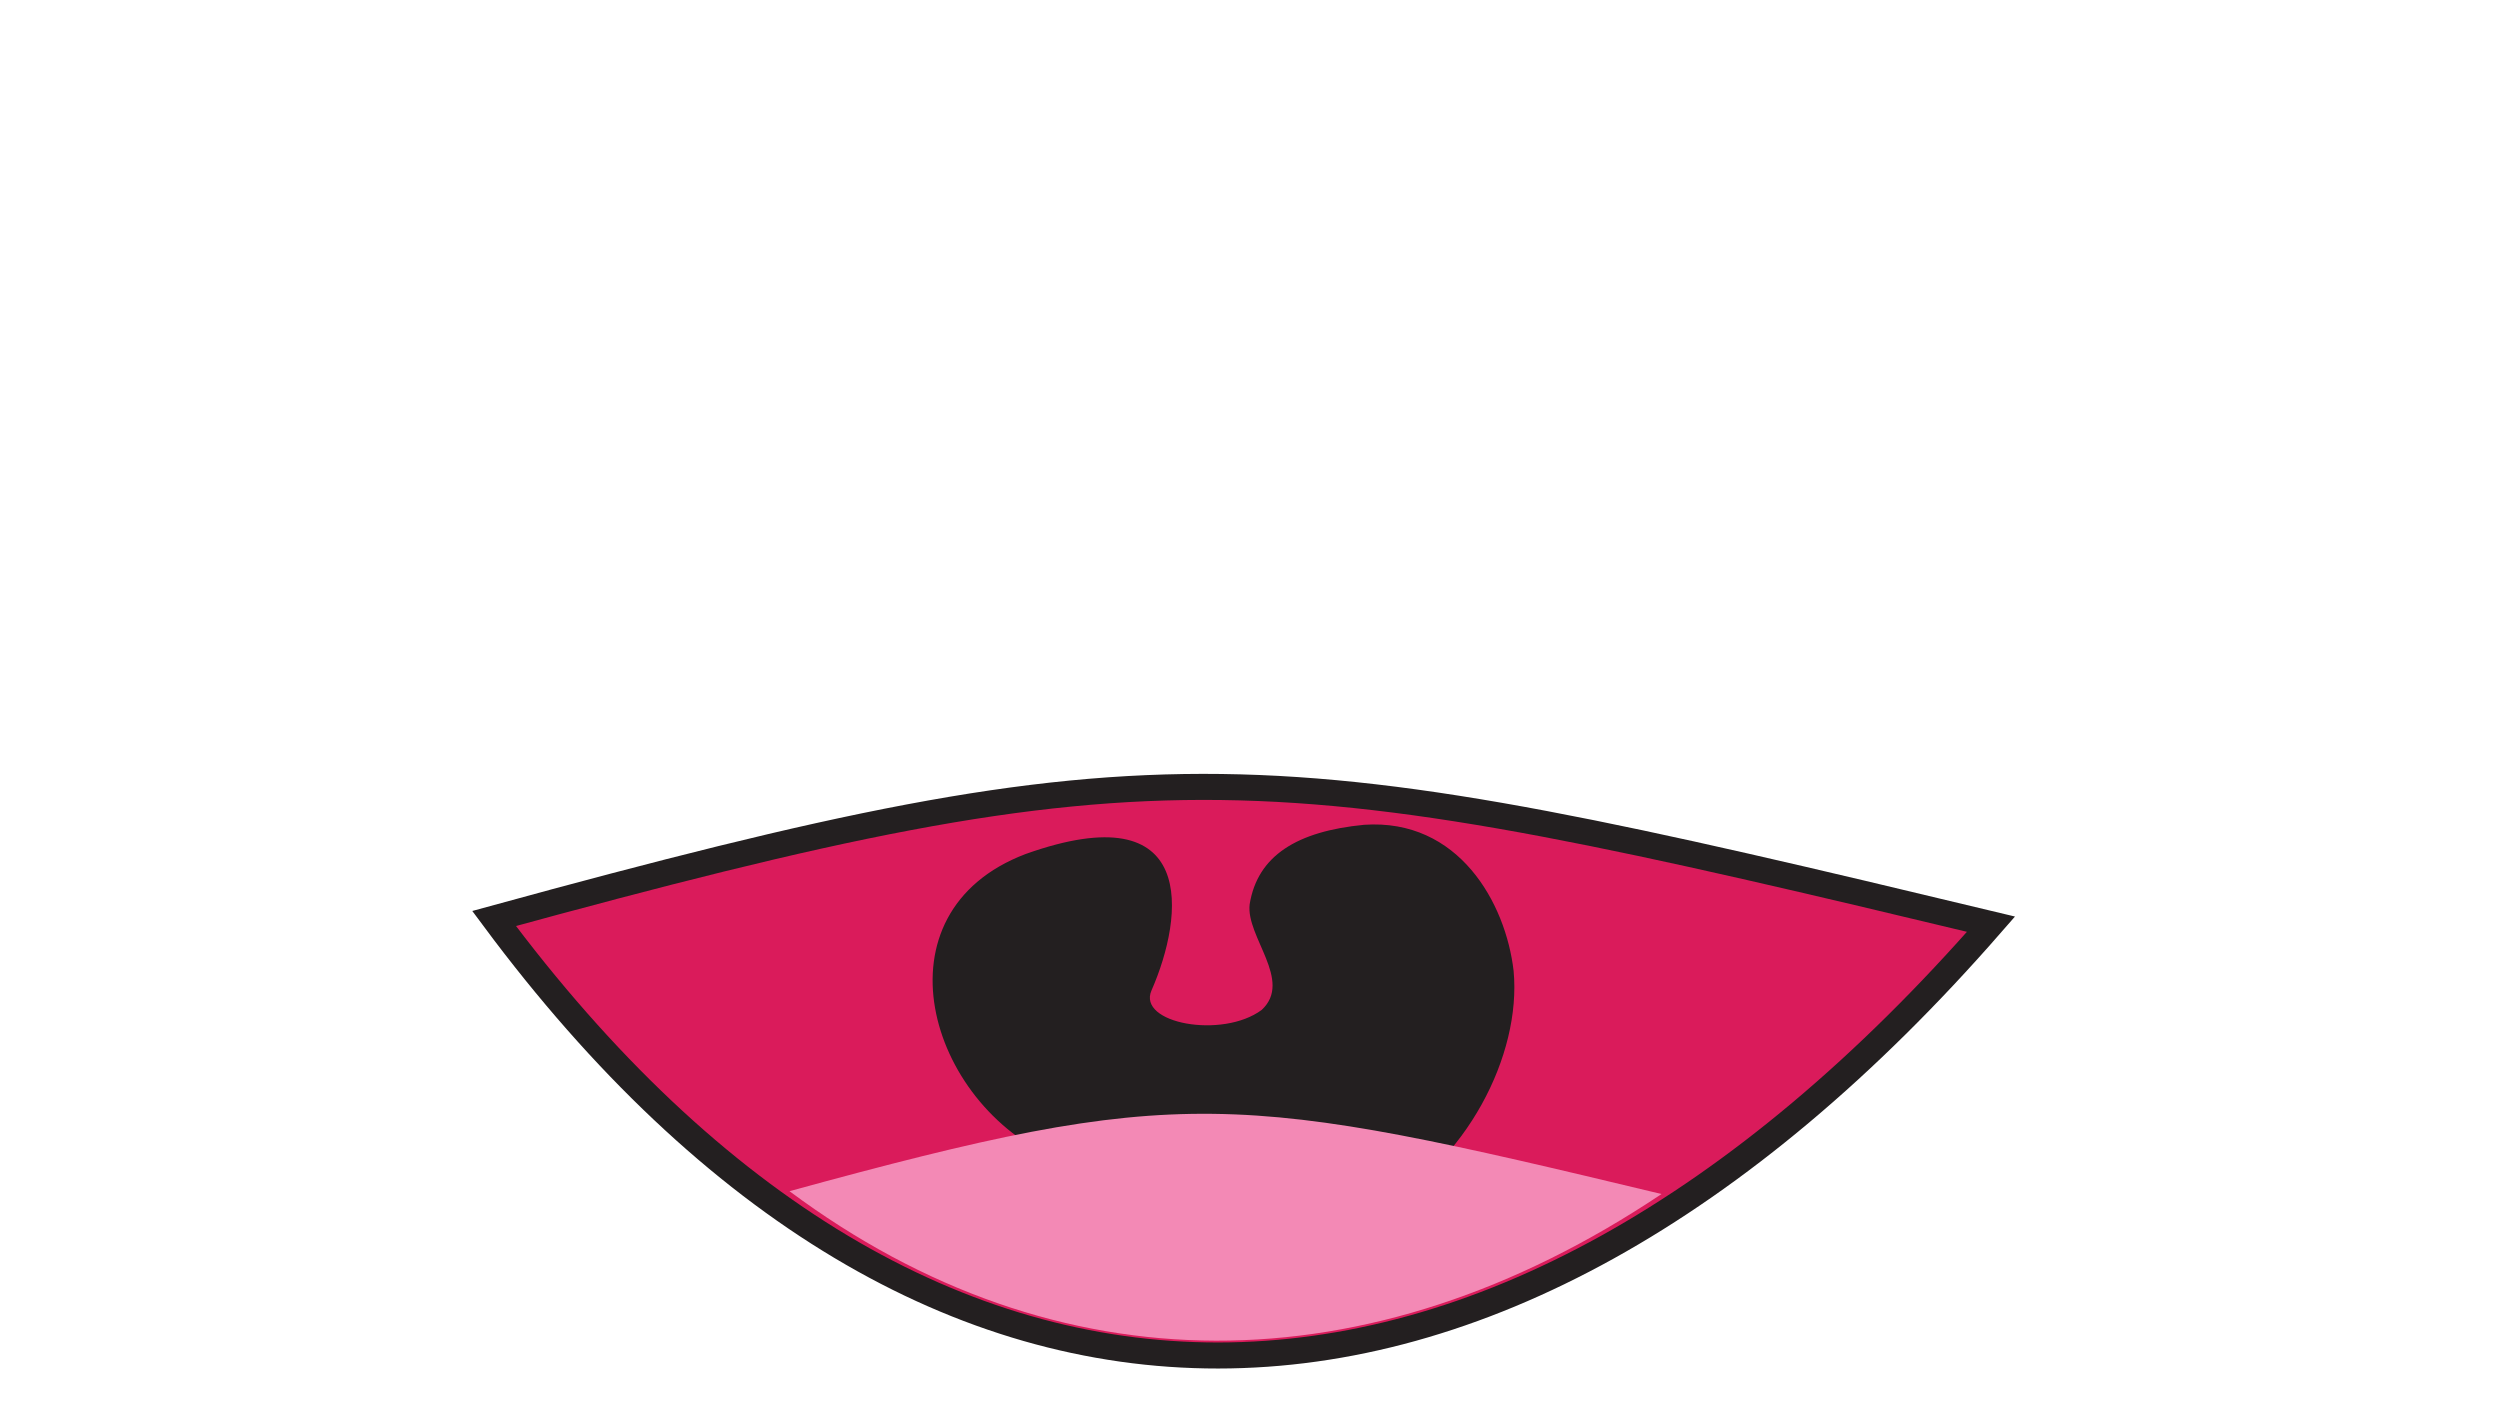 <?xml version="1.0" encoding="UTF-8" standalone="no"?>
<!-- Created with Inkscape (http://www.inkscape.org/) -->

<svg
   xmlns:dc="http://purl.org/dc/elements/1.1/"
   xmlns:cc="http://creativecommons.org/ns#"
   xmlns:rdf="http://www.w3.org/1999/02/22-rdf-syntax-ns#"
   xmlns:svg="http://www.w3.org/2000/svg"
   xmlns="http://www.w3.org/2000/svg"
   xmlns:sodipodi="http://sodipodi.sourceforge.net/DTD/sodipodi-0.dtd"
   xmlns:inkscape="http://www.inkscape.org/namespaces/inkscape"
   id="svg2"
   version="1.1"
   inkscape:version="0.91 r13725"
   xml:space="preserve"
   width="2400"
   height="1350"
   viewBox="0 0 2400 1350"
   sodipodi:docname="mouth-laughter-1.svg"><defs
     id="defs6"><clipPath
       clipPathUnits="userSpaceOnUse"
       id="clipPath16"><path
         d="m 0,1080 1920,0 L 1920,0 0,0 0,1080 Z"
         id="path18"
         inkscape:connector-curvature="0" /></clipPath></defs><sodipodi:namedview
     pagecolor="#ffffff"
     bordercolor="#666666"
     borderopacity="1"
     objecttolerance="10"
     gridtolerance="10"
     guidetolerance="10"
     inkscape:pageopacity="0"
     inkscape:pageshadow="2"
     inkscape:window-width="640"
     inkscape:window-height="480"
     id="namedview4"
     showgrid="false"
     inkscape:zoom="0.15458333"
     inkscape:cx="578.97574"
     inkscape:cy="675"
     inkscape:window-x="0"
     inkscape:window-y="0"
     inkscape:window-maximized="0"
     inkscape:current-layer="g10" /><g
     id="g10"
     inkscape:groupmode="layer"
     inkscape:label="mouth-laughter-1"
     transform="matrix(1.25,0,0,-1.25,0,1350)"><g
       id="g12"><g
         id="g14"
         clip-path="url(#clipPath16)"><g
           id="g20"
           transform="translate(379.457,374.596)"><path
             d="M 0,0 C 333.77,-449.389 765.835,-444.152 1149.651,-4.362 591.314,129.583 515.082,141.161 0,0"
             style="fill:#da1b5b;fill-opacity:1;fill-rule:nonzero;stroke:none"
             id="path22"
             inkscape:connector-curvature="0" /></g><g
           id="g24"
           transform="translate(379.457,374.596)"><path
             d="M 0,0 C 333.77,-449.389 765.835,-444.152 1149.651,-4.362 591.314,129.583 515.082,141.161 0,0 Z"
             style="fill:none;stroke:#231f20;stroke-width:20;stroke-linecap:butt;stroke-linejoin:miter;stroke-miterlimit:4;stroke-dasharray:none;stroke-opacity:1"
             id="path26"
             inkscape:connector-curvature="0" /></g><g
           id="g28"
           transform="translate(811.814,189.674)"><path
             d="m 0,0 c -99.752,42.397 -142.071,189.541 -24.182,234.434 133.002,47.384 121.93,-47.33 96.729,-104.747 -11.14,-25.38 54.41,-37.411 84.637,-14.965 24.183,22.446 -12.284,56.169 -9.262,81.108 6.046,37.409 36.467,56.061 87.856,61.048 72.546,4.988 108.819,-59.855 114.865,-112.228 C 356.688,79.807 314.369,-2.494 244.844,-39.904 181.367,-72.325 90.683,-49.88 27.205,-29.928"
             style="fill:#231f20;fill-opacity:1;fill-rule:nonzero;stroke:none"
             id="path30"
             inkscape:connector-curvature="0" /></g><g
           id="g32"
           transform="translate(606.333,165.172)"><path
             d="M 0,0 C 205.062,-152.705 445.026,-152.705 669.721,-2.182 342.347,76.355 302.012,82.769 0,0"
             style="fill:#f389b5;fill-opacity:1;fill-rule:nonzero;stroke:none"
             id="path34"
             inkscape:connector-curvature="0" /></g></g></g></g></svg>